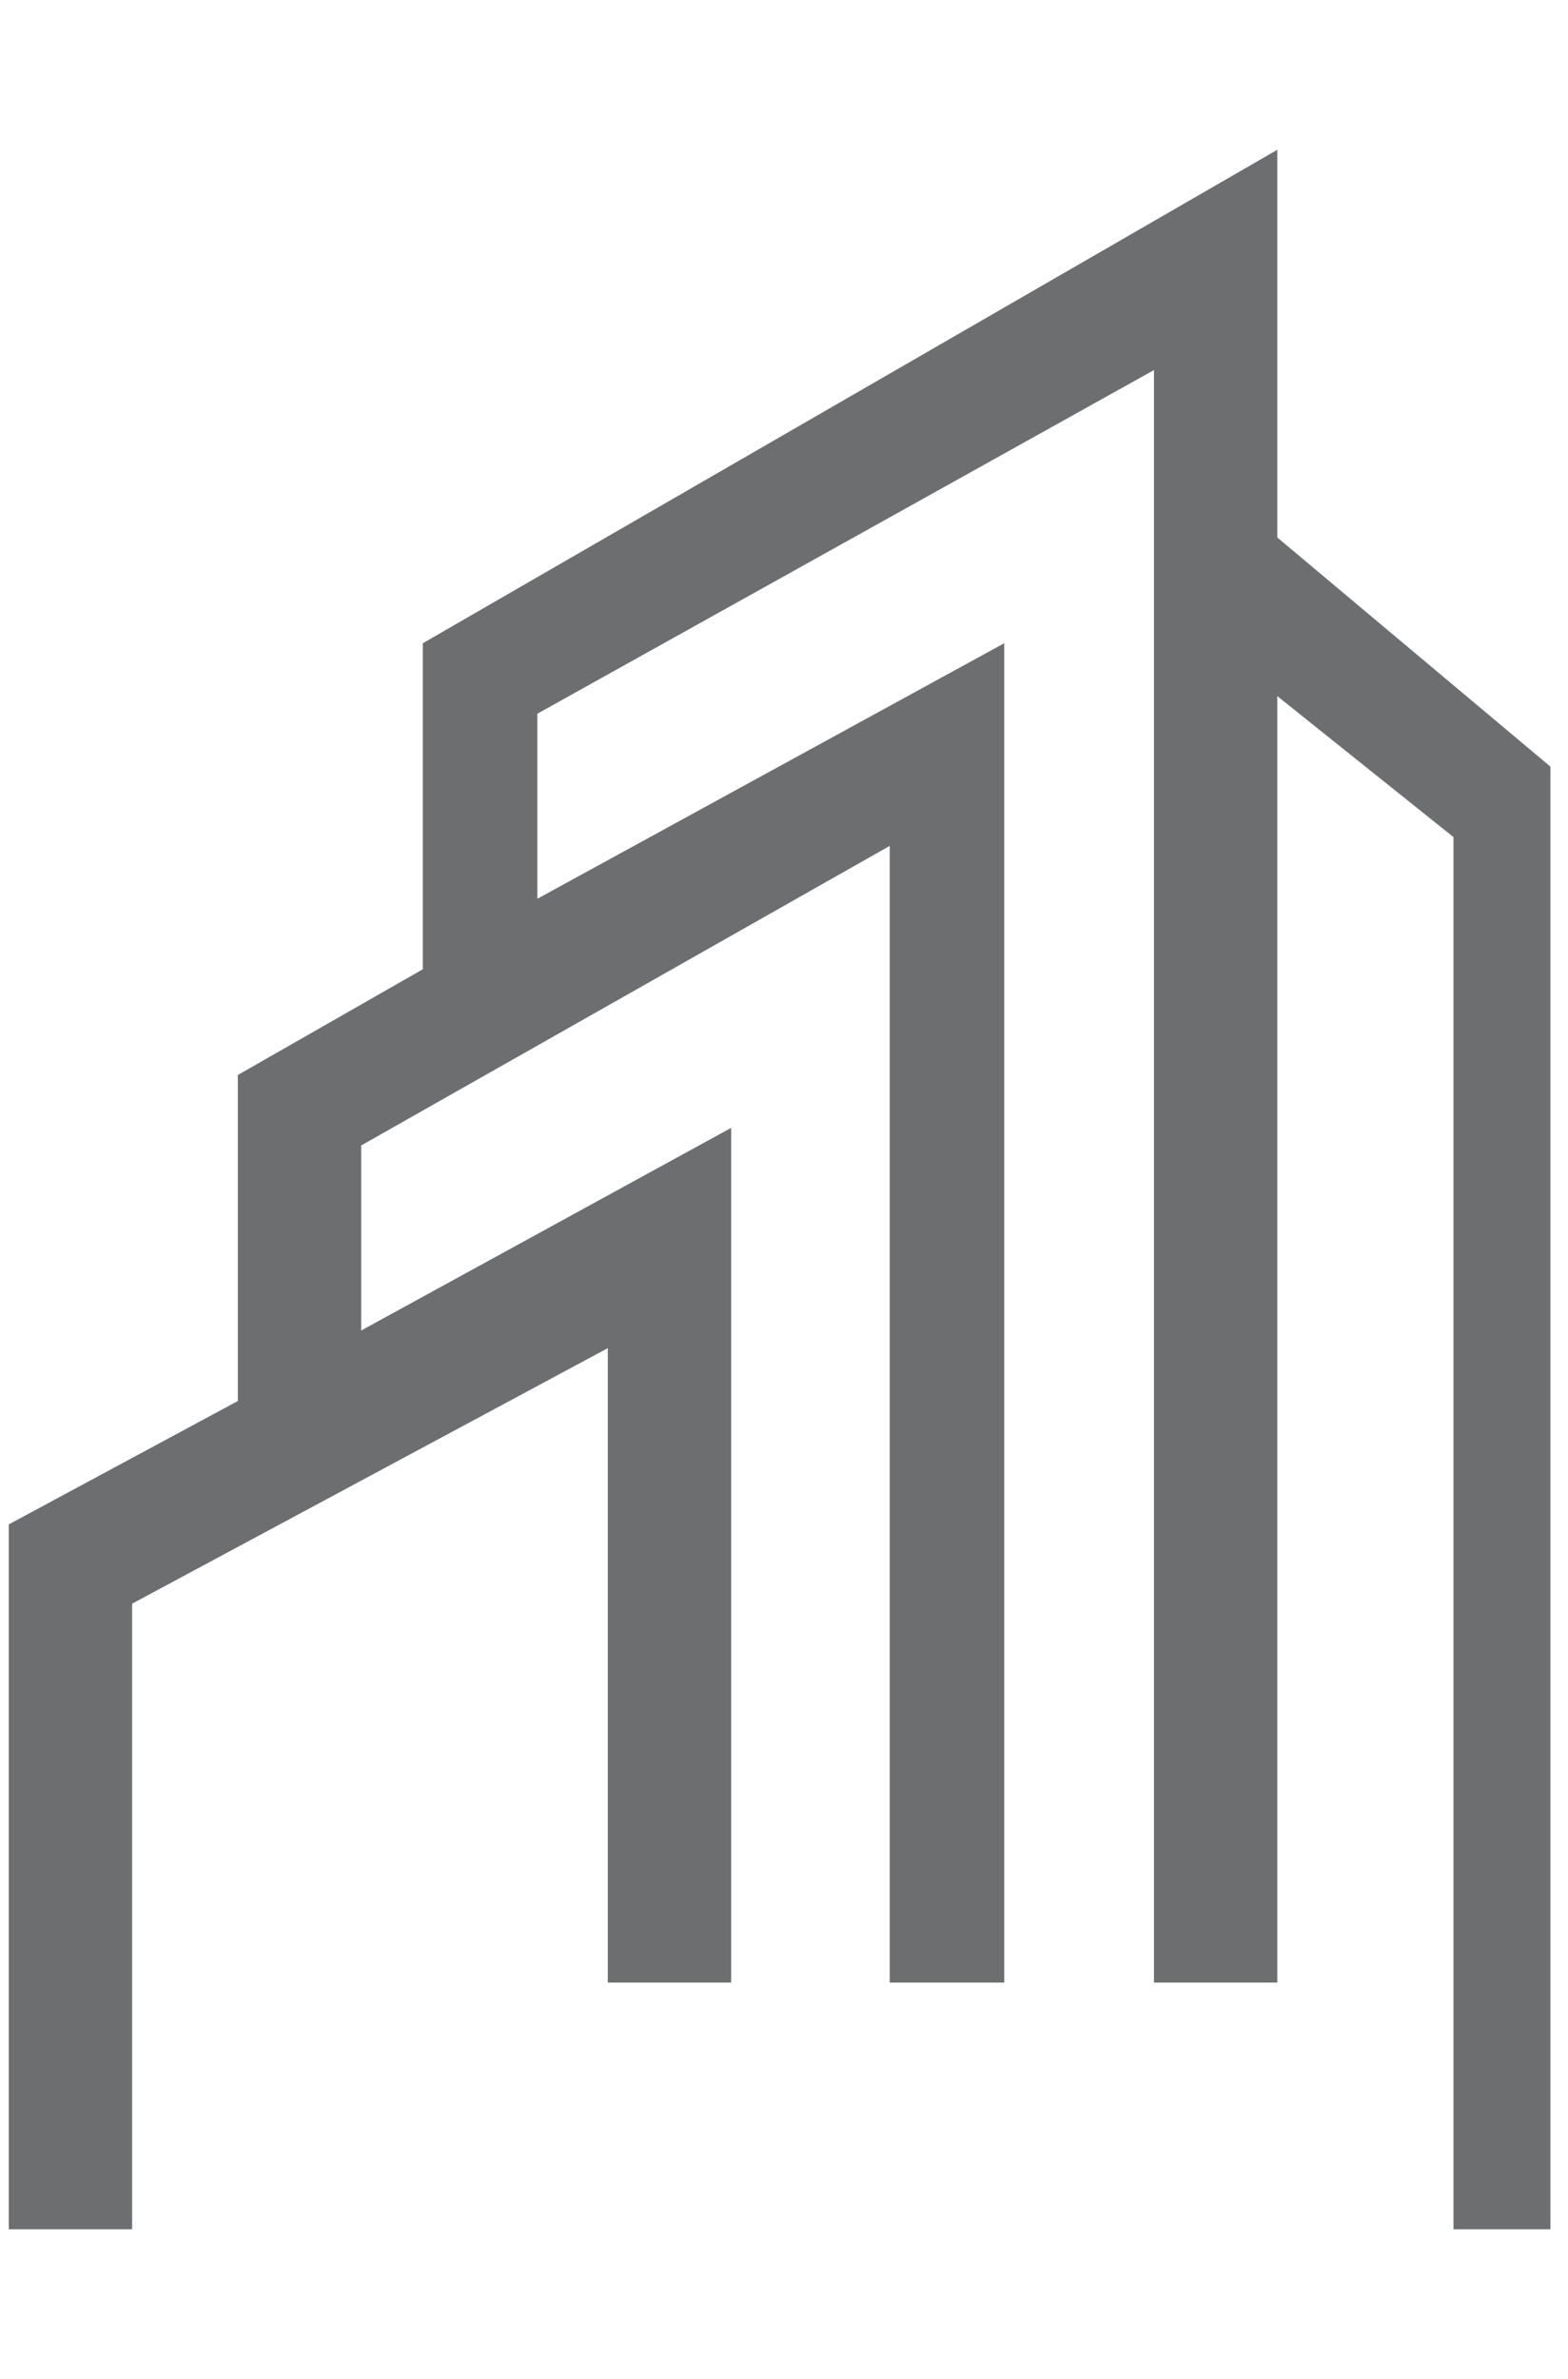 <?xml version="1.0" encoding="utf-8"?>
<!-- Generator: Adobe Illustrator 21.0.0, SVG Export Plug-In . SVG Version: 6.00 Build 0)  -->
<svg version="1.1" id="Layer_1" xmlns="http://www.w3.org/2000/svg" xmlns:xlink="http://www.w3.org/1999/xlink" x="0px" y="0px"
	 viewBox="0 0 17.8 27" style="enable-background:new 0 0 17.8 27;" xml:space="preserve">
<style type="text/css">
	.st0{fill:#6D6E70;}
</style>
<polygon class="st0" points="14.5,7.9 14.5,22.5 13.1,22.5 13.1,4.2 6.1,8.1 6.1,10.2 11.4,7.3 11.4,22.5 10.1,22.5 10.1,9.6 
	4.1,13 4.1,15.1 8.3,12.8 8.3,22.5 6.9,22.5 6.9,15.3 1.5,18.2 1.5,25.3 0.1,25.3 0.1,17.3 2.7,15.9 2.7,12.2 4.8,11 4.8,7.3 
	14.5,1.7 14.5,6.1 17.6,8.7 17.6,25.3 16.5,25.3 16.5,9.5 "/>
</svg>
